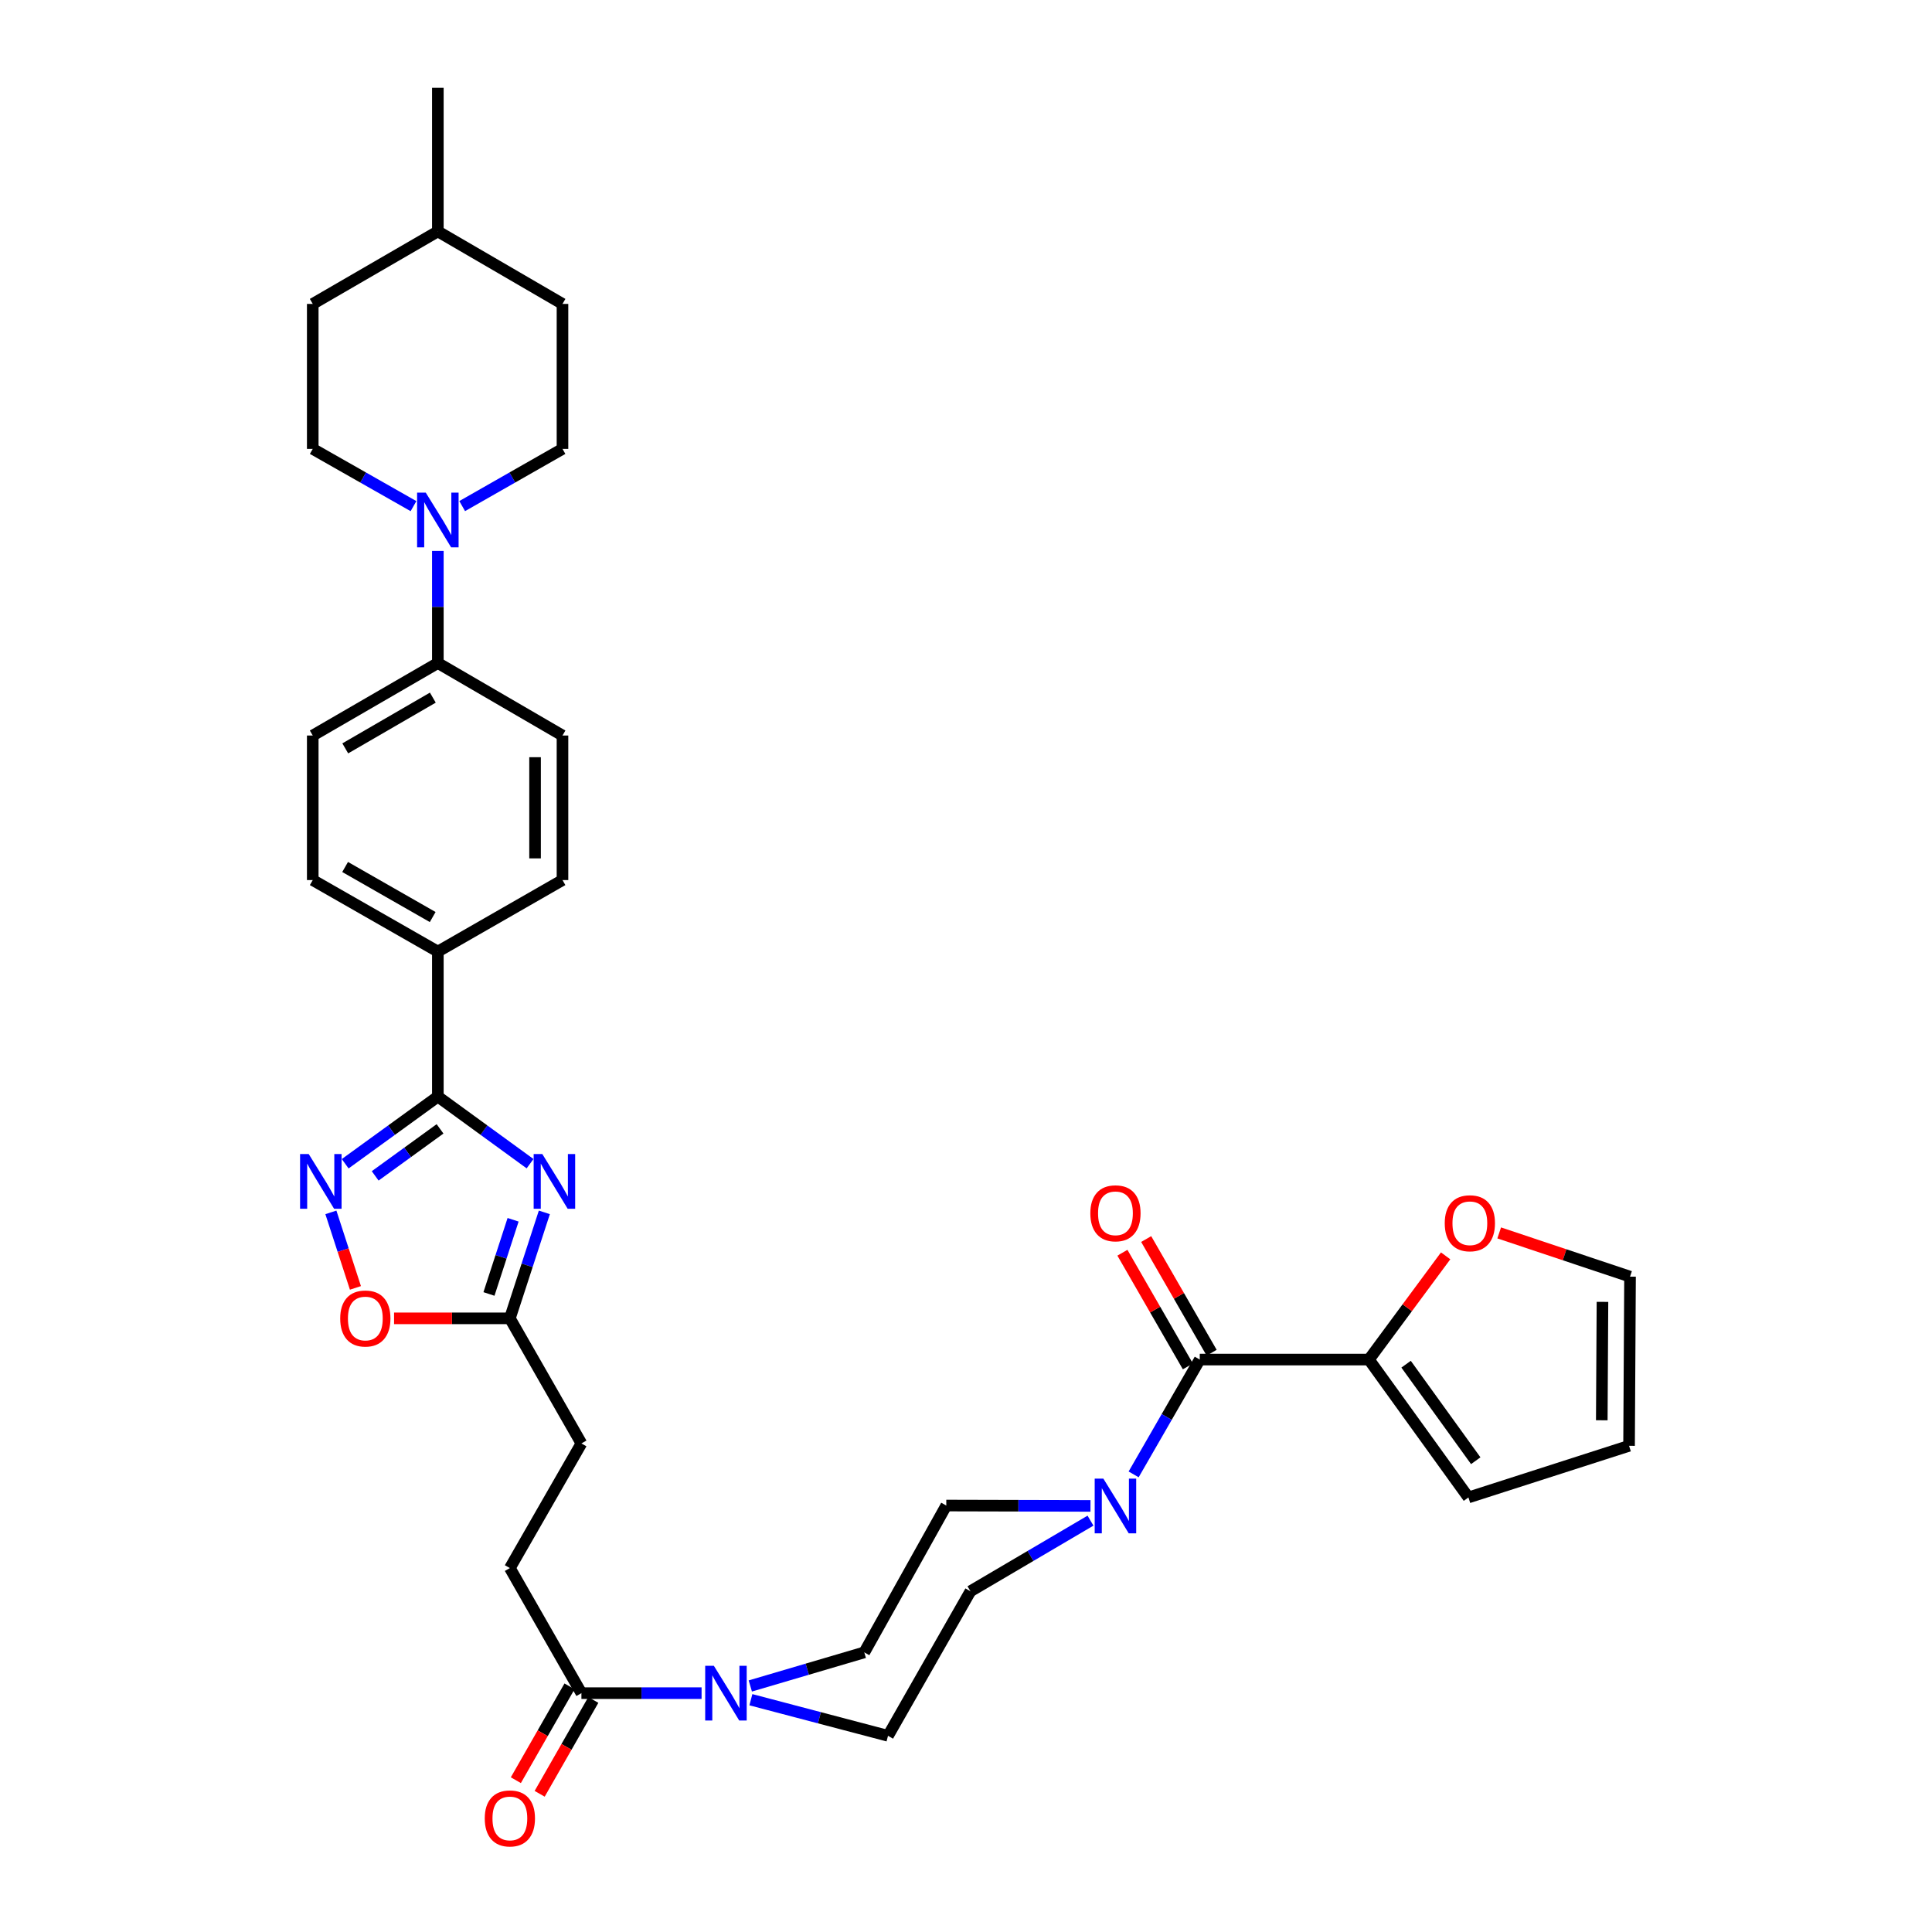 <?xml version='1.0' encoding='iso-8859-1'?>
<svg version='1.1' baseProfile='full'
              xmlns='http://www.w3.org/2000/svg'
                      xmlns:rdkit='http://www.rdkit.org/xml'
                      xmlns:xlink='http://www.w3.org/1999/xlink'
                  xml:space='preserve'
width='1000px' height='1000px' viewBox='0 0 1000 1000'>
<!-- END OF HEADER -->
<rect style='opacity:1.0;fill:#FFFFFF;stroke:none' width='1000' height='1000' x='0' y='0'> </rect>
<path class='bond-0' d='M 274.358,602.321 L 250.493,584.954' style='fill:none;fill-rule:evenodd;stroke:#0000FF;stroke-width:6px;stroke-linecap:butt;stroke-linejoin:miter;stroke-opacity:1' />
<path class='bond-0' d='M 250.493,584.954 L 226.629,567.588' style='fill:none;fill-rule:evenodd;stroke:#000000;stroke-width:6px;stroke-linecap:butt;stroke-linejoin:miter;stroke-opacity:1' />
<path class='bond-5' d='M 281.752,627.518 L 272.831,654.946' style='fill:none;fill-rule:evenodd;stroke:#0000FF;stroke-width:6px;stroke-linecap:butt;stroke-linejoin:miter;stroke-opacity:1' />
<path class='bond-5' d='M 272.831,654.946 L 263.91,682.375' style='fill:none;fill-rule:evenodd;stroke:#000000;stroke-width:6px;stroke-linecap:butt;stroke-linejoin:miter;stroke-opacity:1' />
<path class='bond-5' d='M 265.576,631.355 L 259.331,650.555' style='fill:none;fill-rule:evenodd;stroke:#0000FF;stroke-width:6px;stroke-linecap:butt;stroke-linejoin:miter;stroke-opacity:1' />
<path class='bond-5' d='M 259.331,650.555 L 253.086,669.755' style='fill:none;fill-rule:evenodd;stroke:#000000;stroke-width:6px;stroke-linecap:butt;stroke-linejoin:miter;stroke-opacity:1' />
<path class='bond-1' d='M 226.629,567.588 L 202.648,584.971' style='fill:none;fill-rule:evenodd;stroke:#000000;stroke-width:6px;stroke-linecap:butt;stroke-linejoin:miter;stroke-opacity:1' />
<path class='bond-1' d='M 202.648,584.971 L 178.667,602.354' style='fill:none;fill-rule:evenodd;stroke:#0000FF;stroke-width:6px;stroke-linecap:butt;stroke-linejoin:miter;stroke-opacity:1' />
<path class='bond-1' d='M 227.766,584.297 L 210.98,596.465' style='fill:none;fill-rule:evenodd;stroke:#000000;stroke-width:6px;stroke-linecap:butt;stroke-linejoin:miter;stroke-opacity:1' />
<path class='bond-1' d='M 210.98,596.465 L 194.193,608.633' style='fill:none;fill-rule:evenodd;stroke:#0000FF;stroke-width:6px;stroke-linecap:butt;stroke-linejoin:miter;stroke-opacity:1' />
<path class='bond-10' d='M 226.629,567.588 L 226.629,492.535' style='fill:none;fill-rule:evenodd;stroke:#000000;stroke-width:6px;stroke-linecap:butt;stroke-linejoin:miter;stroke-opacity:1' />
<path class='bond-34' d='M 171.265,627.518 L 177.618,647.065' style='fill:none;fill-rule:evenodd;stroke:#0000FF;stroke-width:6px;stroke-linecap:butt;stroke-linejoin:miter;stroke-opacity:1' />
<path class='bond-34' d='M 177.618,647.065 L 183.971,666.612' style='fill:none;fill-rule:evenodd;stroke:#FF0000;stroke-width:6px;stroke-linecap:butt;stroke-linejoin:miter;stroke-opacity:1' />
<path class='bond-2' d='M 620.993,703.709 L 603.88,733.425' style='fill:none;fill-rule:evenodd;stroke:#000000;stroke-width:6px;stroke-linecap:butt;stroke-linejoin:miter;stroke-opacity:1' />
<path class='bond-2' d='M 603.88,733.425 L 586.767,763.141' style='fill:none;fill-rule:evenodd;stroke:#0000FF;stroke-width:6px;stroke-linecap:butt;stroke-linejoin:miter;stroke-opacity:1' />
<path class='bond-7' d='M 620.993,703.709 L 708.554,703.709' style='fill:none;fill-rule:evenodd;stroke:#000000;stroke-width:6px;stroke-linecap:butt;stroke-linejoin:miter;stroke-opacity:1' />
<path class='bond-17' d='M 627.144,700.167 L 610.204,670.747' style='fill:none;fill-rule:evenodd;stroke:#000000;stroke-width:6px;stroke-linecap:butt;stroke-linejoin:miter;stroke-opacity:1' />
<path class='bond-17' d='M 610.204,670.747 L 593.263,641.327' style='fill:none;fill-rule:evenodd;stroke:#FF0000;stroke-width:6px;stroke-linecap:butt;stroke-linejoin:miter;stroke-opacity:1' />
<path class='bond-17' d='M 614.841,707.251 L 597.901,677.831' style='fill:none;fill-rule:evenodd;stroke:#000000;stroke-width:6px;stroke-linecap:butt;stroke-linejoin:miter;stroke-opacity:1' />
<path class='bond-17' d='M 597.901,677.831 L 580.961,648.411' style='fill:none;fill-rule:evenodd;stroke:#FF0000;stroke-width:6px;stroke-linecap:butt;stroke-linejoin:miter;stroke-opacity:1' />
<path class='bond-3' d='M 564.437,787.085 L 533.369,805.362' style='fill:none;fill-rule:evenodd;stroke:#0000FF;stroke-width:6px;stroke-linecap:butt;stroke-linejoin:miter;stroke-opacity:1' />
<path class='bond-3' d='M 533.369,805.362 L 502.302,823.638' style='fill:none;fill-rule:evenodd;stroke:#000000;stroke-width:6px;stroke-linecap:butt;stroke-linejoin:miter;stroke-opacity:1' />
<path class='bond-36' d='M 564.425,779.454 L 527.109,779.36' style='fill:none;fill-rule:evenodd;stroke:#0000FF;stroke-width:6px;stroke-linecap:butt;stroke-linejoin:miter;stroke-opacity:1' />
<path class='bond-36' d='M 527.109,779.36 L 489.793,779.266' style='fill:none;fill-rule:evenodd;stroke:#000000;stroke-width:6px;stroke-linecap:butt;stroke-linejoin:miter;stroke-opacity:1' />
<path class='bond-4' d='M 363.137,876.37 L 332.038,876.37' style='fill:none;fill-rule:evenodd;stroke:#0000FF;stroke-width:6px;stroke-linecap:butt;stroke-linejoin:miter;stroke-opacity:1' />
<path class='bond-4' d='M 332.038,876.37 L 300.94,876.37' style='fill:none;fill-rule:evenodd;stroke:#000000;stroke-width:6px;stroke-linecap:butt;stroke-linejoin:miter;stroke-opacity:1' />
<path class='bond-15' d='M 388.354,872.656 L 417.853,863.964' style='fill:none;fill-rule:evenodd;stroke:#0000FF;stroke-width:6px;stroke-linecap:butt;stroke-linejoin:miter;stroke-opacity:1' />
<path class='bond-15' d='M 417.853,863.964 L 447.353,855.273' style='fill:none;fill-rule:evenodd;stroke:#000000;stroke-width:6px;stroke-linecap:butt;stroke-linejoin:miter;stroke-opacity:1' />
<path class='bond-16' d='M 388.656,879.769 L 424.145,889.111' style='fill:none;fill-rule:evenodd;stroke:#0000FF;stroke-width:6px;stroke-linecap:butt;stroke-linejoin:miter;stroke-opacity:1' />
<path class='bond-16' d='M 424.145,889.111 L 459.633,898.454' style='fill:none;fill-rule:evenodd;stroke:#000000;stroke-width:6px;stroke-linecap:butt;stroke-linejoin:miter;stroke-opacity:1' />
<path class='bond-8' d='M 263.91,682.375 L 233.938,682.375' style='fill:none;fill-rule:evenodd;stroke:#000000;stroke-width:6px;stroke-linecap:butt;stroke-linejoin:miter;stroke-opacity:1' />
<path class='bond-8' d='M 233.938,682.375 L 203.965,682.375' style='fill:none;fill-rule:evenodd;stroke:#FF0000;stroke-width:6px;stroke-linecap:butt;stroke-linejoin:miter;stroke-opacity:1' />
<path class='bond-29' d='M 263.91,682.375 L 300.94,747.119' style='fill:none;fill-rule:evenodd;stroke:#000000;stroke-width:6px;stroke-linecap:butt;stroke-linejoin:miter;stroke-opacity:1' />
<path class='bond-6' d='M 226.629,285.148 L 226.629,314.164' style='fill:none;fill-rule:evenodd;stroke:#0000FF;stroke-width:6px;stroke-linecap:butt;stroke-linejoin:miter;stroke-opacity:1' />
<path class='bond-6' d='M 226.629,314.164 L 226.629,343.18' style='fill:none;fill-rule:evenodd;stroke:#000000;stroke-width:6px;stroke-linecap:butt;stroke-linejoin:miter;stroke-opacity:1' />
<path class='bond-19' d='M 214.027,261.976 L 187.952,247.16' style='fill:none;fill-rule:evenodd;stroke:#0000FF;stroke-width:6px;stroke-linecap:butt;stroke-linejoin:miter;stroke-opacity:1' />
<path class='bond-19' d='M 187.952,247.16 L 161.877,232.344' style='fill:none;fill-rule:evenodd;stroke:#000000;stroke-width:6px;stroke-linecap:butt;stroke-linejoin:miter;stroke-opacity:1' />
<path class='bond-20' d='M 239.225,261.953 L 265.185,247.149' style='fill:none;fill-rule:evenodd;stroke:#0000FF;stroke-width:6px;stroke-linecap:butt;stroke-linejoin:miter;stroke-opacity:1' />
<path class='bond-20' d='M 265.185,247.149 L 291.144,232.344' style='fill:none;fill-rule:evenodd;stroke:#000000;stroke-width:6px;stroke-linecap:butt;stroke-linejoin:miter;stroke-opacity:1' />
<path class='bond-12' d='M 708.554,703.709 L 728.405,676.869' style='fill:none;fill-rule:evenodd;stroke:#000000;stroke-width:6px;stroke-linecap:butt;stroke-linejoin:miter;stroke-opacity:1' />
<path class='bond-12' d='M 728.405,676.869 L 748.256,650.029' style='fill:none;fill-rule:evenodd;stroke:#FF0000;stroke-width:6px;stroke-linecap:butt;stroke-linejoin:miter;stroke-opacity:1' />
<path class='bond-18' d='M 708.554,703.709 L 760.056,775.078' style='fill:none;fill-rule:evenodd;stroke:#000000;stroke-width:6px;stroke-linecap:butt;stroke-linejoin:miter;stroke-opacity:1' />
<path class='bond-18' d='M 727.791,706.107 L 763.843,756.065' style='fill:none;fill-rule:evenodd;stroke:#000000;stroke-width:6px;stroke-linecap:butt;stroke-linejoin:miter;stroke-opacity:1' />
<path class='bond-9' d='M 300.94,876.37 L 263.91,811.634' style='fill:none;fill-rule:evenodd;stroke:#000000;stroke-width:6px;stroke-linecap:butt;stroke-linejoin:miter;stroke-opacity:1' />
<path class='bond-21' d='M 294.778,872.847 L 280.89,897.134' style='fill:none;fill-rule:evenodd;stroke:#000000;stroke-width:6px;stroke-linecap:butt;stroke-linejoin:miter;stroke-opacity:1' />
<path class='bond-21' d='M 280.89,897.134 L 267.003,921.422' style='fill:none;fill-rule:evenodd;stroke:#FF0000;stroke-width:6px;stroke-linecap:butt;stroke-linejoin:miter;stroke-opacity:1' />
<path class='bond-21' d='M 307.102,879.894 L 293.214,904.181' style='fill:none;fill-rule:evenodd;stroke:#000000;stroke-width:6px;stroke-linecap:butt;stroke-linejoin:miter;stroke-opacity:1' />
<path class='bond-21' d='M 293.214,904.181 L 279.327,928.469' style='fill:none;fill-rule:evenodd;stroke:#FF0000;stroke-width:6px;stroke-linecap:butt;stroke-linejoin:miter;stroke-opacity:1' />
<path class='bond-25' d='M 226.629,492.535 L 161.877,455.522' style='fill:none;fill-rule:evenodd;stroke:#000000;stroke-width:6px;stroke-linecap:butt;stroke-linejoin:miter;stroke-opacity:1' />
<path class='bond-25' d='M 223.961,474.658 L 178.635,448.749' style='fill:none;fill-rule:evenodd;stroke:#000000;stroke-width:6px;stroke-linecap:butt;stroke-linejoin:miter;stroke-opacity:1' />
<path class='bond-26' d='M 226.629,492.535 L 291.144,455.522' style='fill:none;fill-rule:evenodd;stroke:#000000;stroke-width:6px;stroke-linecap:butt;stroke-linejoin:miter;stroke-opacity:1' />
<path class='bond-11' d='M 226.629,343.18 L 291.144,380.706' style='fill:none;fill-rule:evenodd;stroke:#000000;stroke-width:6px;stroke-linecap:butt;stroke-linejoin:miter;stroke-opacity:1' />
<path class='bond-35' d='M 226.629,343.18 L 161.877,380.706' style='fill:none;fill-rule:evenodd;stroke:#000000;stroke-width:6px;stroke-linecap:butt;stroke-linejoin:miter;stroke-opacity:1' />
<path class='bond-35' d='M 224.034,361.092 L 178.708,387.36' style='fill:none;fill-rule:evenodd;stroke:#000000;stroke-width:6px;stroke-linecap:butt;stroke-linejoin:miter;stroke-opacity:1' />
<path class='bond-22' d='M 775.983,638.151 L 809.844,649.473' style='fill:none;fill-rule:evenodd;stroke:#FF0000;stroke-width:6px;stroke-linecap:butt;stroke-linejoin:miter;stroke-opacity:1' />
<path class='bond-22' d='M 809.844,649.473 L 843.705,660.796' style='fill:none;fill-rule:evenodd;stroke:#000000;stroke-width:6px;stroke-linecap:butt;stroke-linejoin:miter;stroke-opacity:1' />
<path class='bond-13' d='M 502.302,823.638 L 459.633,898.454' style='fill:none;fill-rule:evenodd;stroke:#000000;stroke-width:6px;stroke-linecap:butt;stroke-linejoin:miter;stroke-opacity:1' />
<path class='bond-14' d='M 489.793,779.266 L 447.353,855.273' style='fill:none;fill-rule:evenodd;stroke:#000000;stroke-width:6px;stroke-linecap:butt;stroke-linejoin:miter;stroke-opacity:1' />
<path class='bond-24' d='M 760.056,775.078 L 843.2,748.349' style='fill:none;fill-rule:evenodd;stroke:#000000;stroke-width:6px;stroke-linecap:butt;stroke-linejoin:miter;stroke-opacity:1' />
<path class='bond-31' d='M 161.877,232.344 L 161.877,157.308' style='fill:none;fill-rule:evenodd;stroke:#000000;stroke-width:6px;stroke-linecap:butt;stroke-linejoin:miter;stroke-opacity:1' />
<path class='bond-30' d='M 291.144,232.344 L 291.144,157.308' style='fill:none;fill-rule:evenodd;stroke:#000000;stroke-width:6px;stroke-linecap:butt;stroke-linejoin:miter;stroke-opacity:1' />
<path class='bond-38' d='M 843.705,660.796 L 843.2,748.349' style='fill:none;fill-rule:evenodd;stroke:#000000;stroke-width:6px;stroke-linecap:butt;stroke-linejoin:miter;stroke-opacity:1' />
<path class='bond-38' d='M 829.433,673.847 L 829.08,735.134' style='fill:none;fill-rule:evenodd;stroke:#000000;stroke-width:6px;stroke-linecap:butt;stroke-linejoin:miter;stroke-opacity:1' />
<path class='bond-23' d='M 263.91,811.634 L 300.94,747.119' style='fill:none;fill-rule:evenodd;stroke:#000000;stroke-width:6px;stroke-linecap:butt;stroke-linejoin:miter;stroke-opacity:1' />
<path class='bond-27' d='M 161.877,455.522 L 161.877,380.706' style='fill:none;fill-rule:evenodd;stroke:#000000;stroke-width:6px;stroke-linecap:butt;stroke-linejoin:miter;stroke-opacity:1' />
<path class='bond-28' d='M 291.144,455.522 L 291.144,380.706' style='fill:none;fill-rule:evenodd;stroke:#000000;stroke-width:6px;stroke-linecap:butt;stroke-linejoin:miter;stroke-opacity:1' />
<path class='bond-28' d='M 276.947,444.299 L 276.947,391.928' style='fill:none;fill-rule:evenodd;stroke:#000000;stroke-width:6px;stroke-linecap:butt;stroke-linejoin:miter;stroke-opacity:1' />
<path class='bond-32' d='M 291.144,157.308 L 226.629,119.773' style='fill:none;fill-rule:evenodd;stroke:#000000;stroke-width:6px;stroke-linecap:butt;stroke-linejoin:miter;stroke-opacity:1' />
<path class='bond-37' d='M 161.877,157.308 L 226.629,119.773' style='fill:none;fill-rule:evenodd;stroke:#000000;stroke-width:6px;stroke-linecap:butt;stroke-linejoin:miter;stroke-opacity:1' />
<path class='bond-33' d='M 226.629,119.773 L 226.629,45.455' style='fill:none;fill-rule:evenodd;stroke:#000000;stroke-width:6px;stroke-linecap:butt;stroke-linejoin:miter;stroke-opacity:1' />
<path  class='atom-0' d='M 280.704 597.334
L 289.984 612.334
Q 290.904 613.814, 292.384 616.494
Q 293.864 619.174, 293.944 619.334
L 293.944 597.334
L 297.704 597.334
L 297.704 625.654
L 293.824 625.654
L 283.864 609.254
Q 282.704 607.334, 281.464 605.134
Q 280.264 602.934, 279.904 602.254
L 279.904 625.654
L 276.224 625.654
L 276.224 597.334
L 280.704 597.334
' fill='#0000FF'/>
<path  class='atom-2' d='M 159.797 597.334
L 169.077 612.334
Q 169.997 613.814, 171.477 616.494
Q 172.957 619.174, 173.037 619.334
L 173.037 597.334
L 176.797 597.334
L 176.797 625.654
L 172.917 625.654
L 162.957 609.254
Q 161.797 607.334, 160.557 605.134
Q 159.357 602.934, 158.997 602.254
L 158.997 625.654
L 155.317 625.654
L 155.317 597.334
L 159.797 597.334
' fill='#0000FF'/>
<path  class='atom-4' d='M 571.094 765.327
L 580.374 780.327
Q 581.294 781.807, 582.774 784.487
Q 584.254 787.167, 584.334 787.327
L 584.334 765.327
L 588.094 765.327
L 588.094 793.647
L 584.214 793.647
L 574.254 777.247
Q 573.094 775.327, 571.854 773.127
Q 570.654 770.927, 570.294 770.247
L 570.294 793.647
L 566.614 793.647
L 566.614 765.327
L 571.094 765.327
' fill='#0000FF'/>
<path  class='atom-5' d='M 369.487 862.21
L 378.767 877.21
Q 379.687 878.69, 381.167 881.37
Q 382.647 884.05, 382.727 884.21
L 382.727 862.21
L 386.487 862.21
L 386.487 890.53
L 382.607 890.53
L 372.647 874.13
Q 371.487 872.21, 370.247 870.01
Q 369.047 867.81, 368.687 867.13
L 368.687 890.53
L 365.007 890.53
L 365.007 862.21
L 369.487 862.21
' fill='#0000FF'/>
<path  class='atom-7' d='M 220.369 254.977
L 229.649 269.977
Q 230.569 271.457, 232.049 274.137
Q 233.529 276.817, 233.609 276.977
L 233.609 254.977
L 237.369 254.977
L 237.369 283.297
L 233.489 283.297
L 223.529 266.897
Q 222.369 264.977, 221.129 262.777
Q 219.929 260.577, 219.569 259.897
L 219.569 283.297
L 215.889 283.297
L 215.889 254.977
L 220.369 254.977
' fill='#0000FF'/>
<path  class='atom-9' d='M 176.094 682.455
Q 176.094 675.655, 179.454 671.855
Q 182.814 668.055, 189.094 668.055
Q 195.374 668.055, 198.734 671.855
Q 202.094 675.655, 202.094 682.455
Q 202.094 689.335, 198.694 693.255
Q 195.294 697.135, 189.094 697.135
Q 182.854 697.135, 179.454 693.255
Q 176.094 689.375, 176.094 682.455
M 189.094 693.935
Q 193.414 693.935, 195.734 691.055
Q 198.094 688.135, 198.094 682.455
Q 198.094 676.895, 195.734 674.095
Q 193.414 671.255, 189.094 671.255
Q 184.774 671.255, 182.414 674.055
Q 180.094 676.855, 180.094 682.455
Q 180.094 688.175, 182.414 691.055
Q 184.774 693.935, 189.094 693.935
' fill='#FF0000'/>
<path  class='atom-13' d='M 747.797 633.153
Q 747.797 626.353, 751.157 622.553
Q 754.517 618.753, 760.797 618.753
Q 767.077 618.753, 770.437 622.553
Q 773.797 626.353, 773.797 633.153
Q 773.797 640.033, 770.397 643.953
Q 766.997 647.833, 760.797 647.833
Q 754.557 647.833, 751.157 643.953
Q 747.797 640.073, 747.797 633.153
M 760.797 644.633
Q 765.117 644.633, 767.437 641.753
Q 769.797 638.833, 769.797 633.153
Q 769.797 627.593, 767.437 624.793
Q 765.117 621.953, 760.797 621.953
Q 756.477 621.953, 754.117 624.753
Q 751.797 627.553, 751.797 633.153
Q 751.797 638.873, 754.117 641.753
Q 756.477 644.633, 760.797 644.633
' fill='#FF0000'/>
<path  class='atom-18' d='M 564.354 628.003
Q 564.354 621.203, 567.714 617.403
Q 571.074 613.603, 577.354 613.603
Q 583.634 613.603, 586.994 617.403
Q 590.354 621.203, 590.354 628.003
Q 590.354 634.883, 586.954 638.803
Q 583.554 642.683, 577.354 642.683
Q 571.114 642.683, 567.714 638.803
Q 564.354 634.923, 564.354 628.003
M 577.354 639.483
Q 581.674 639.483, 583.994 636.603
Q 586.354 633.683, 586.354 628.003
Q 586.354 622.443, 583.994 619.643
Q 581.674 616.803, 577.354 616.803
Q 573.034 616.803, 570.674 619.603
Q 568.354 622.403, 568.354 628.003
Q 568.354 633.723, 570.674 636.603
Q 573.034 639.483, 577.354 639.483
' fill='#FF0000'/>
<path  class='atom-22' d='M 250.91 941.21
Q 250.91 934.41, 254.27 930.61
Q 257.63 926.81, 263.91 926.81
Q 270.19 926.81, 273.55 930.61
Q 276.91 934.41, 276.91 941.21
Q 276.91 948.09, 273.51 952.01
Q 270.11 955.89, 263.91 955.89
Q 257.67 955.89, 254.27 952.01
Q 250.91 948.13, 250.91 941.21
M 263.91 952.69
Q 268.23 952.69, 270.55 949.81
Q 272.91 946.89, 272.91 941.21
Q 272.91 935.65, 270.55 932.85
Q 268.23 930.01, 263.91 930.01
Q 259.59 930.01, 257.23 932.81
Q 254.91 935.61, 254.91 941.21
Q 254.91 946.93, 257.23 949.81
Q 259.59 952.69, 263.91 952.69
' fill='#FF0000'/>
</svg>
